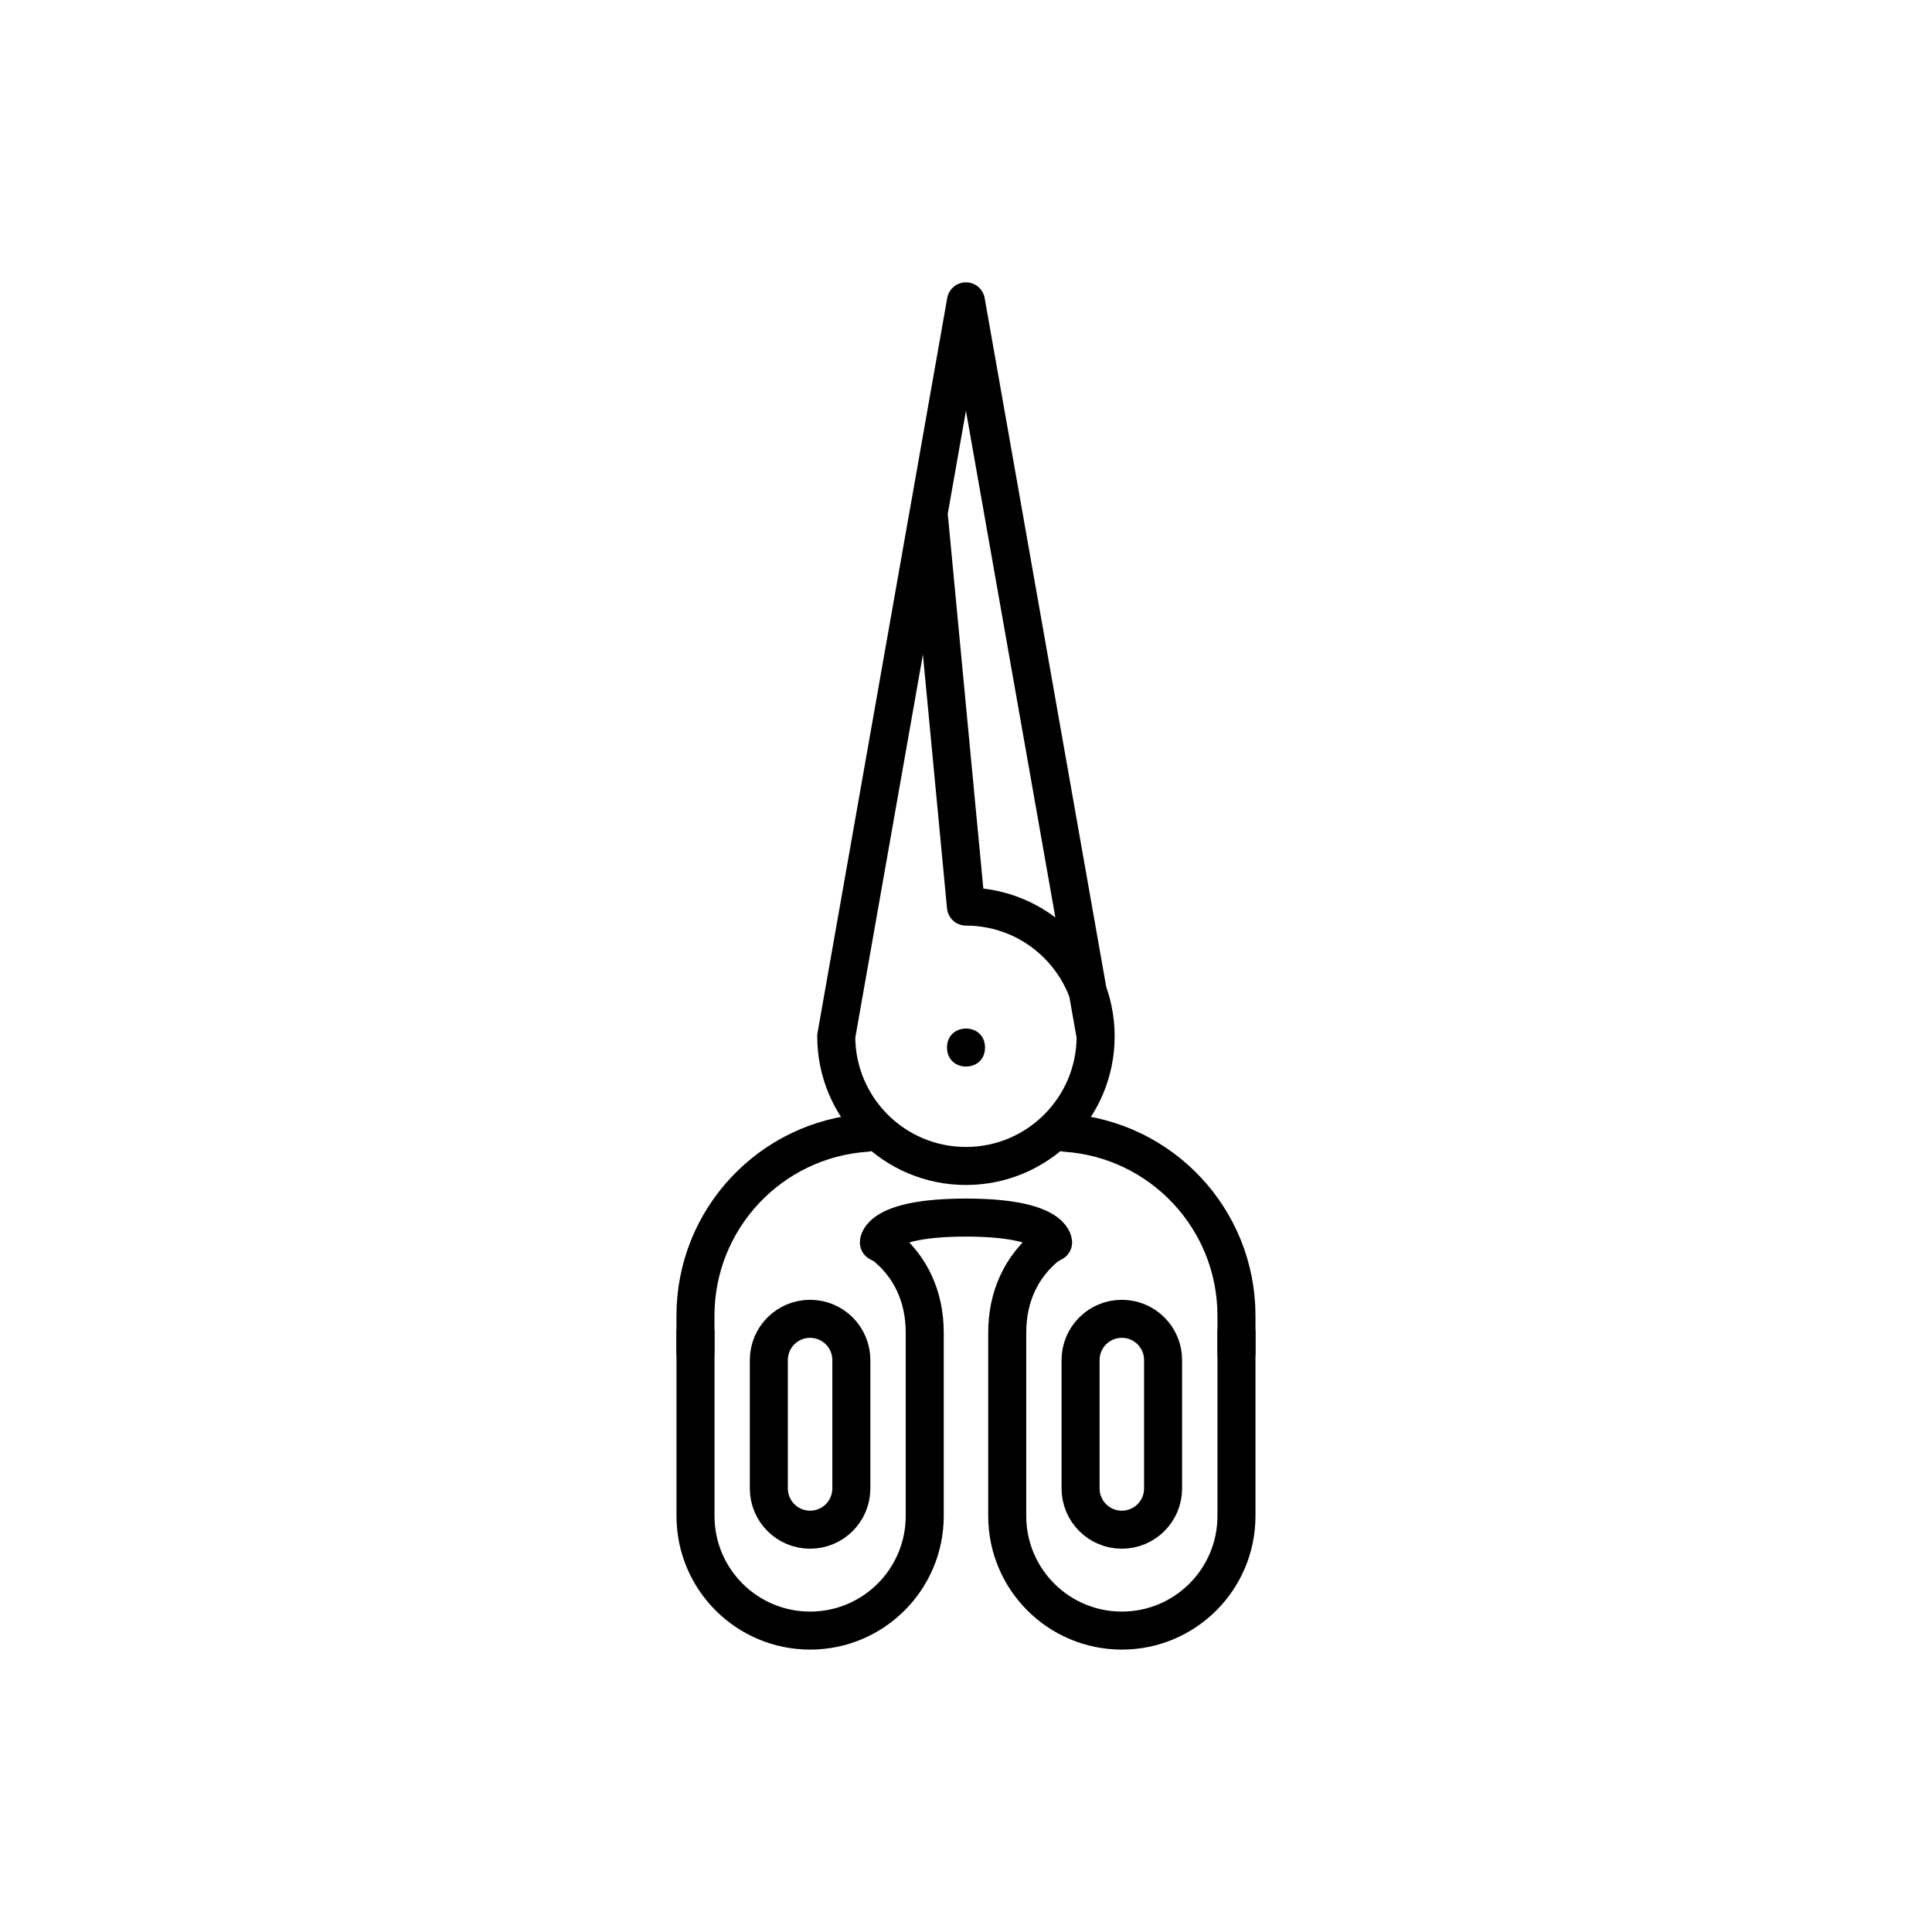 <?xml version="1.0" encoding="UTF-8"?>
<!-- The Best Svg Icon site in the world: iconSvg.co, Visit us! https://iconsvg.co -->
<svg width="800px" height="800px" version="1.1" viewBox="144 144 512 512" xmlns="http://www.w3.org/2000/svg">
 <path transform="matrix(5.038 0 0 5.038 148.09 148.09)" d="m43.971 70.731c0-1.199-0.972-2.17-2.17-2.17-1.199 0-2.17 0.972-2.17 2.17v6.753c0 1.199 0.972 2.17 2.17 2.17 1.199 0 2.17-0.972 2.17-2.17zm0 0" fill="none" stroke="#000000" stroke-linecap="round" stroke-linejoin="round" stroke-miterlimit="10" stroke-width="2"/>
 <path transform="matrix(5.038 0 0 5.038 148.09 148.09)" d="m64.229 69.285v9.647c0 3.33-2.699 6.029-6.029 6.029s-6.029-2.699-6.029-6.029v-9.647c0-1.889 0.737-3.464 2.097-4.57l0.315-0.173s0-1.306-4.582-1.306-4.582 1.306-4.582 1.306l0.293 0.154c1.374 1.105 2.119 2.689 2.119 4.589v9.647c0 3.33-2.699 6.029-6.029 6.029-3.33 0-6.029-2.699-6.029-6.029v-9.647" fill="none" stroke="#000000" stroke-linecap="round" stroke-linejoin="round" stroke-miterlimit="10" stroke-width="2"/>
 <path transform="matrix(5.038 0 0 5.038 148.09 148.09)" d="m56.029 70.731c0-1.199 0.972-2.17 2.17-2.17 1.199 0 2.17 0.972 2.17 2.17v6.753c0 1.199-0.972 2.17-2.17 2.17-1.199 0-2.17-0.972-2.17-2.17zm0 0" fill="none" stroke="#000000" stroke-linecap="round" stroke-linejoin="round" stroke-miterlimit="10" stroke-width="2"/>
 <path transform="matrix(5.038 0 0 5.038 148.09 148.09)" d="m35.771 70.329v-1.929c0-5.104 3.964-9.282 8.981-9.624" fill="none" stroke="#000000" stroke-linecap="round" stroke-linejoin="round" stroke-miterlimit="10" stroke-width="2"/>
 <path transform="matrix(5.038 0 0 5.038 148.09 148.09)" d="m64.229 70.329v-1.929c0-5.107-3.968-9.286-8.989-9.625" fill="none" stroke="#000000" stroke-linecap="round" stroke-linejoin="round" stroke-miterlimit="10" stroke-width="2"/>
 <path transform="matrix(5.038 0 0 5.038 148.09 148.09)" d="m43.177 53.699c0 3.768 3.054 6.822 6.822 6.822s6.822-3.054 6.822-6.822c-7.76e-4 -3.767-3.055-6.822-6.822-6.822l-1.966-20.707-4.857 27.529 6.823-38.659 6.822 38.66" fill="none" stroke="#000000" stroke-linecap="round" stroke-linejoin="round" stroke-miterlimit="10" stroke-width="2"/>
 <path d="m405.04 421.61c0 6.719-10.074 6.719-10.074 0 0-6.715 10.074-6.715 10.074 0"/>
</svg>